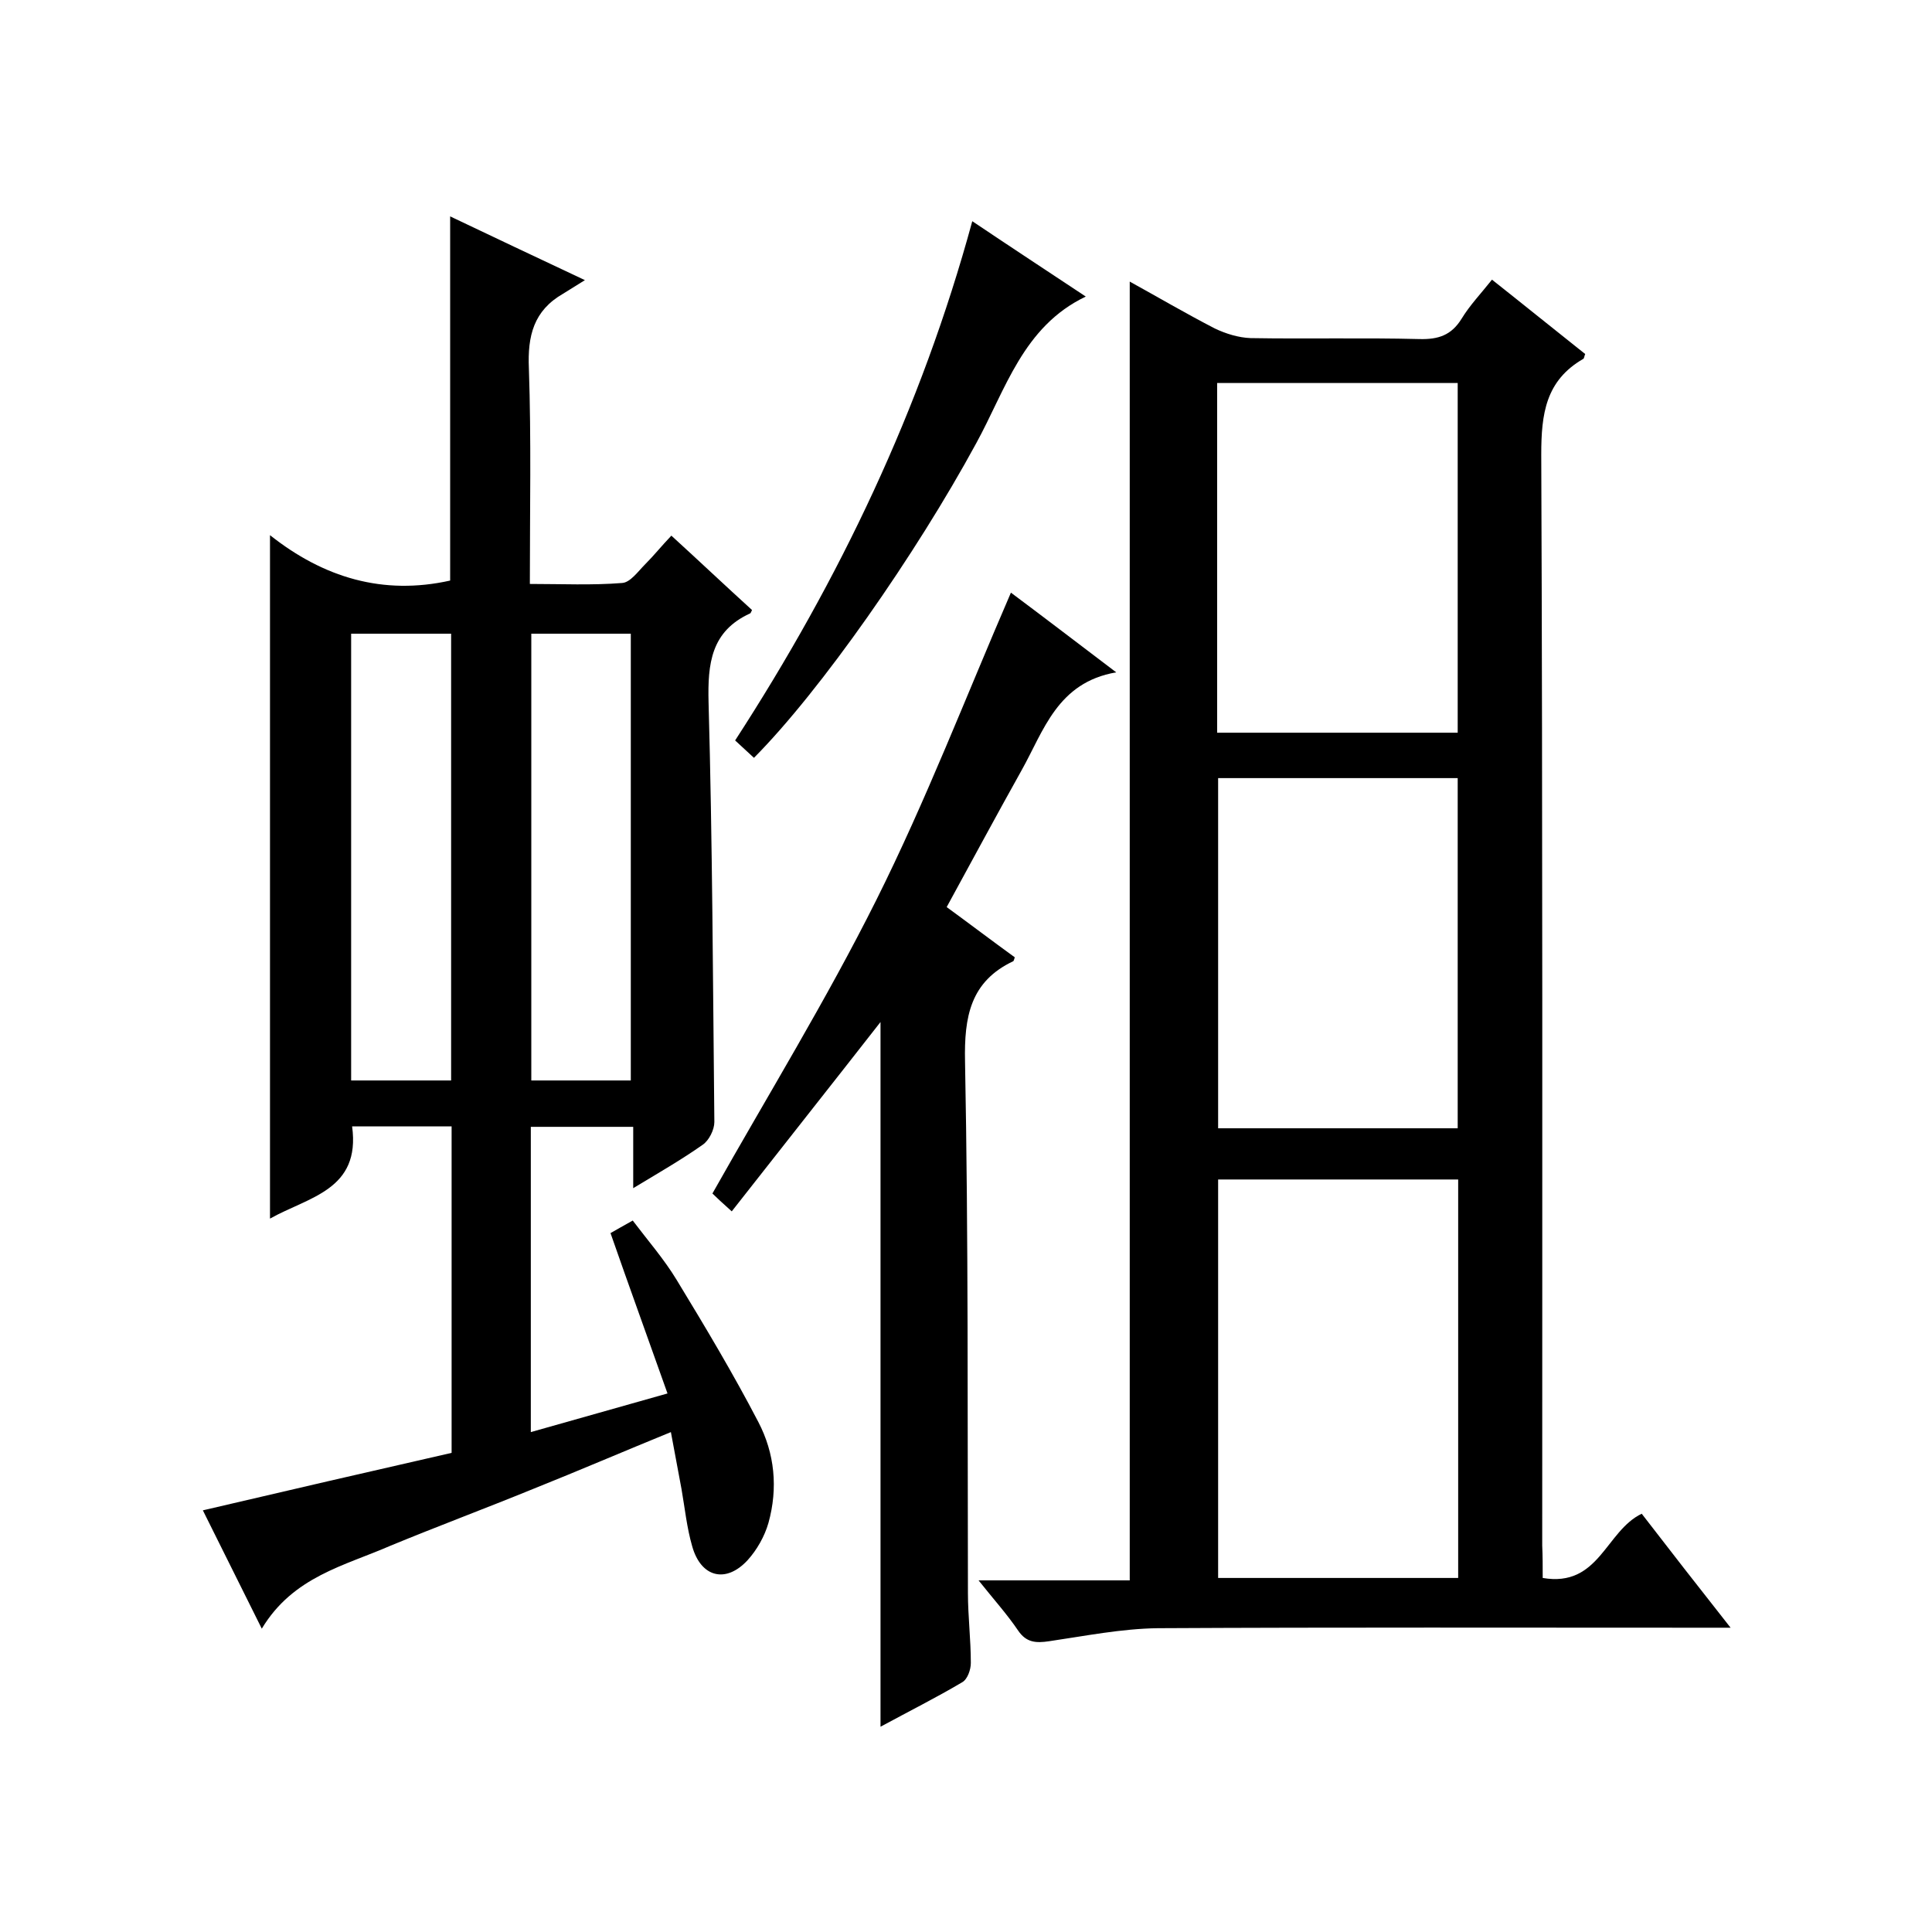 <svg enable-background="new 0 0 400 400" viewBox="0 0 400 400" xmlns="http://www.w3.org/2000/svg"><path d="m319.4 326.7c11.7 2 13-9.7 20.5-13.3 5.7 7.4 11.7 15.1 18.4 23.6-2.6 0-4.4 0-6.1 0-37.5 0-75-.1-112.5.1-7.5.1-15 1.6-22.5 2.7-2.7.4-4.7.3-6.4-2.2-2.3-3.4-5.1-6.5-8.2-10.4h31.3c0-89.8 0-179.1 0-268.9 5.8 3.2 11.6 6.6 17.6 9.7 2.3 1.1 4.9 1.9 7.4 2 11.7.2 23.3-.1 35 .2 3.9.1 6.6-.8 8.7-4.2 1.7-2.8 4-5.2 6.3-8.1 6.7 5.3 13 10.4 19.3 15.4-.2.4-.2.9-.4 1-7.8 4.5-8.7 11.4-8.7 19.8.3 75.3.2 150.6.2 225.9.1 2.1.1 4.3.1 6.7zm-67.2-82.5v82.5h49.7c0-27.7 0-55 0-82.5-16.7 0-33 0-49.7 0zm-.2-92.5h49.8c0-24.3 0-48.4 0-72.4-16.8 0-33.2 0-49.8 0zm.2 9.4v72.5h49.6c0-24.3 0-48.4 0-72.5-16.6 0-32.9 0-49.6 0z"/><path d="m54.2 337.2c-4.4-8.9-8.2-16.4-12.2-24.5 17.5-4.1 34.4-8 51.5-11.9 0-22.5 0-44.9 0-67.6-7 0-13.8 0-20.6 0 1.8 13.2-9 14.6-17 19.1 0-47.1 0-93.7 0-141.5 11.1 8.8 23.4 12.5 37.3 9.4 0-24.7 0-49.8 0-75.4 8.8 4.2 17.5 8.3 27.9 13.2-1.9 1.2-3.2 2-4.5 2.8-6.1 3.5-7.4 8.7-7.1 15.5.5 14.6.2 29.3.2 44.6 6.6 0 12.9.3 19.1-.2 1.7-.1 3.3-2.4 4.8-3.9 1.8-1.8 3.3-3.7 5.4-5.9 5.7 5.2 11.2 10.4 16.7 15.4-.2.4-.3.7-.4.7-8.1 3.7-8.8 10.4-8.6 18.4.8 29 .9 57.9 1.2 86.9 0 1.6-1.1 3.8-2.4 4.7-4.4 3.1-9.1 5.8-14.4 9 0-4.7 0-8.5 0-12.7-7.1 0-14 0-21.2 0v63.2c9.3-2.6 18.3-5.2 28.3-8-4-11.3-7.9-22-11.8-33.2 1-.6 2.5-1.4 4.6-2.6 3.1 4.1 6.5 8 9.1 12.3 5.9 9.7 11.7 19.4 16.9 29.4 3.4 6.5 4.1 13.7 2.1 20.9-.8 2.8-2.4 5.6-4.3 7.7-4.5 4.9-9.7 3.6-11.5-2.9-1.1-3.8-1.5-7.8-2.2-11.8-.7-3.7-1.4-7.5-2.2-11.8-9.8 4-19.1 8-28.6 11.8-9.8 4-19.7 7.7-29.4 11.7-9.6 4.2-20.2 6.4-26.7 17.2zm18.5-206v92.5h20.7c0-31 0-61.7 0-92.5-6.9 0-13.6 0-20.7 0zm37.3 0v92.5h20.6c0-31 0-61.7 0-92.5-7 0-13.6 0-20.6 0z"/><path d="m231.1 139.2c-12.2 2.1-15 12.1-19.6 20.3-5.2 9.3-10.2 18.6-15.5 28.3 4.8 3.5 9.4 7 14.1 10.4-.1.3-.2.7-.3.8-8.9 4.2-10.2 11.5-10 20.8.7 36.6.5 73.3.6 110 0 4.8.6 9.6.6 14.5 0 1.4-.7 3.4-1.8 4-5.4 3.2-11 6-16.9 9.2 0-49.1 0-97.5 0-145.9-10 12.8-20.3 25.8-30.8 39.2-2-1.8-3.2-2.9-4-3.7 11.5-20.4 23.6-40.1 33.9-60.7s18.6-42.2 27.9-63.7c6.3 4.7 13.5 10.2 21.8 16.5z"/><path d="m201.3 45.8c8.2 5.5 15.8 10.5 23.5 15.6-13 6.2-16.6 19.3-22.7 30.4-12.5 23-32.2 51.2-46 65.1-1.2-1.1-2.5-2.3-3.9-3.6 21.6-33.3 38.5-68.6 49.1-107.5z"/></svg>